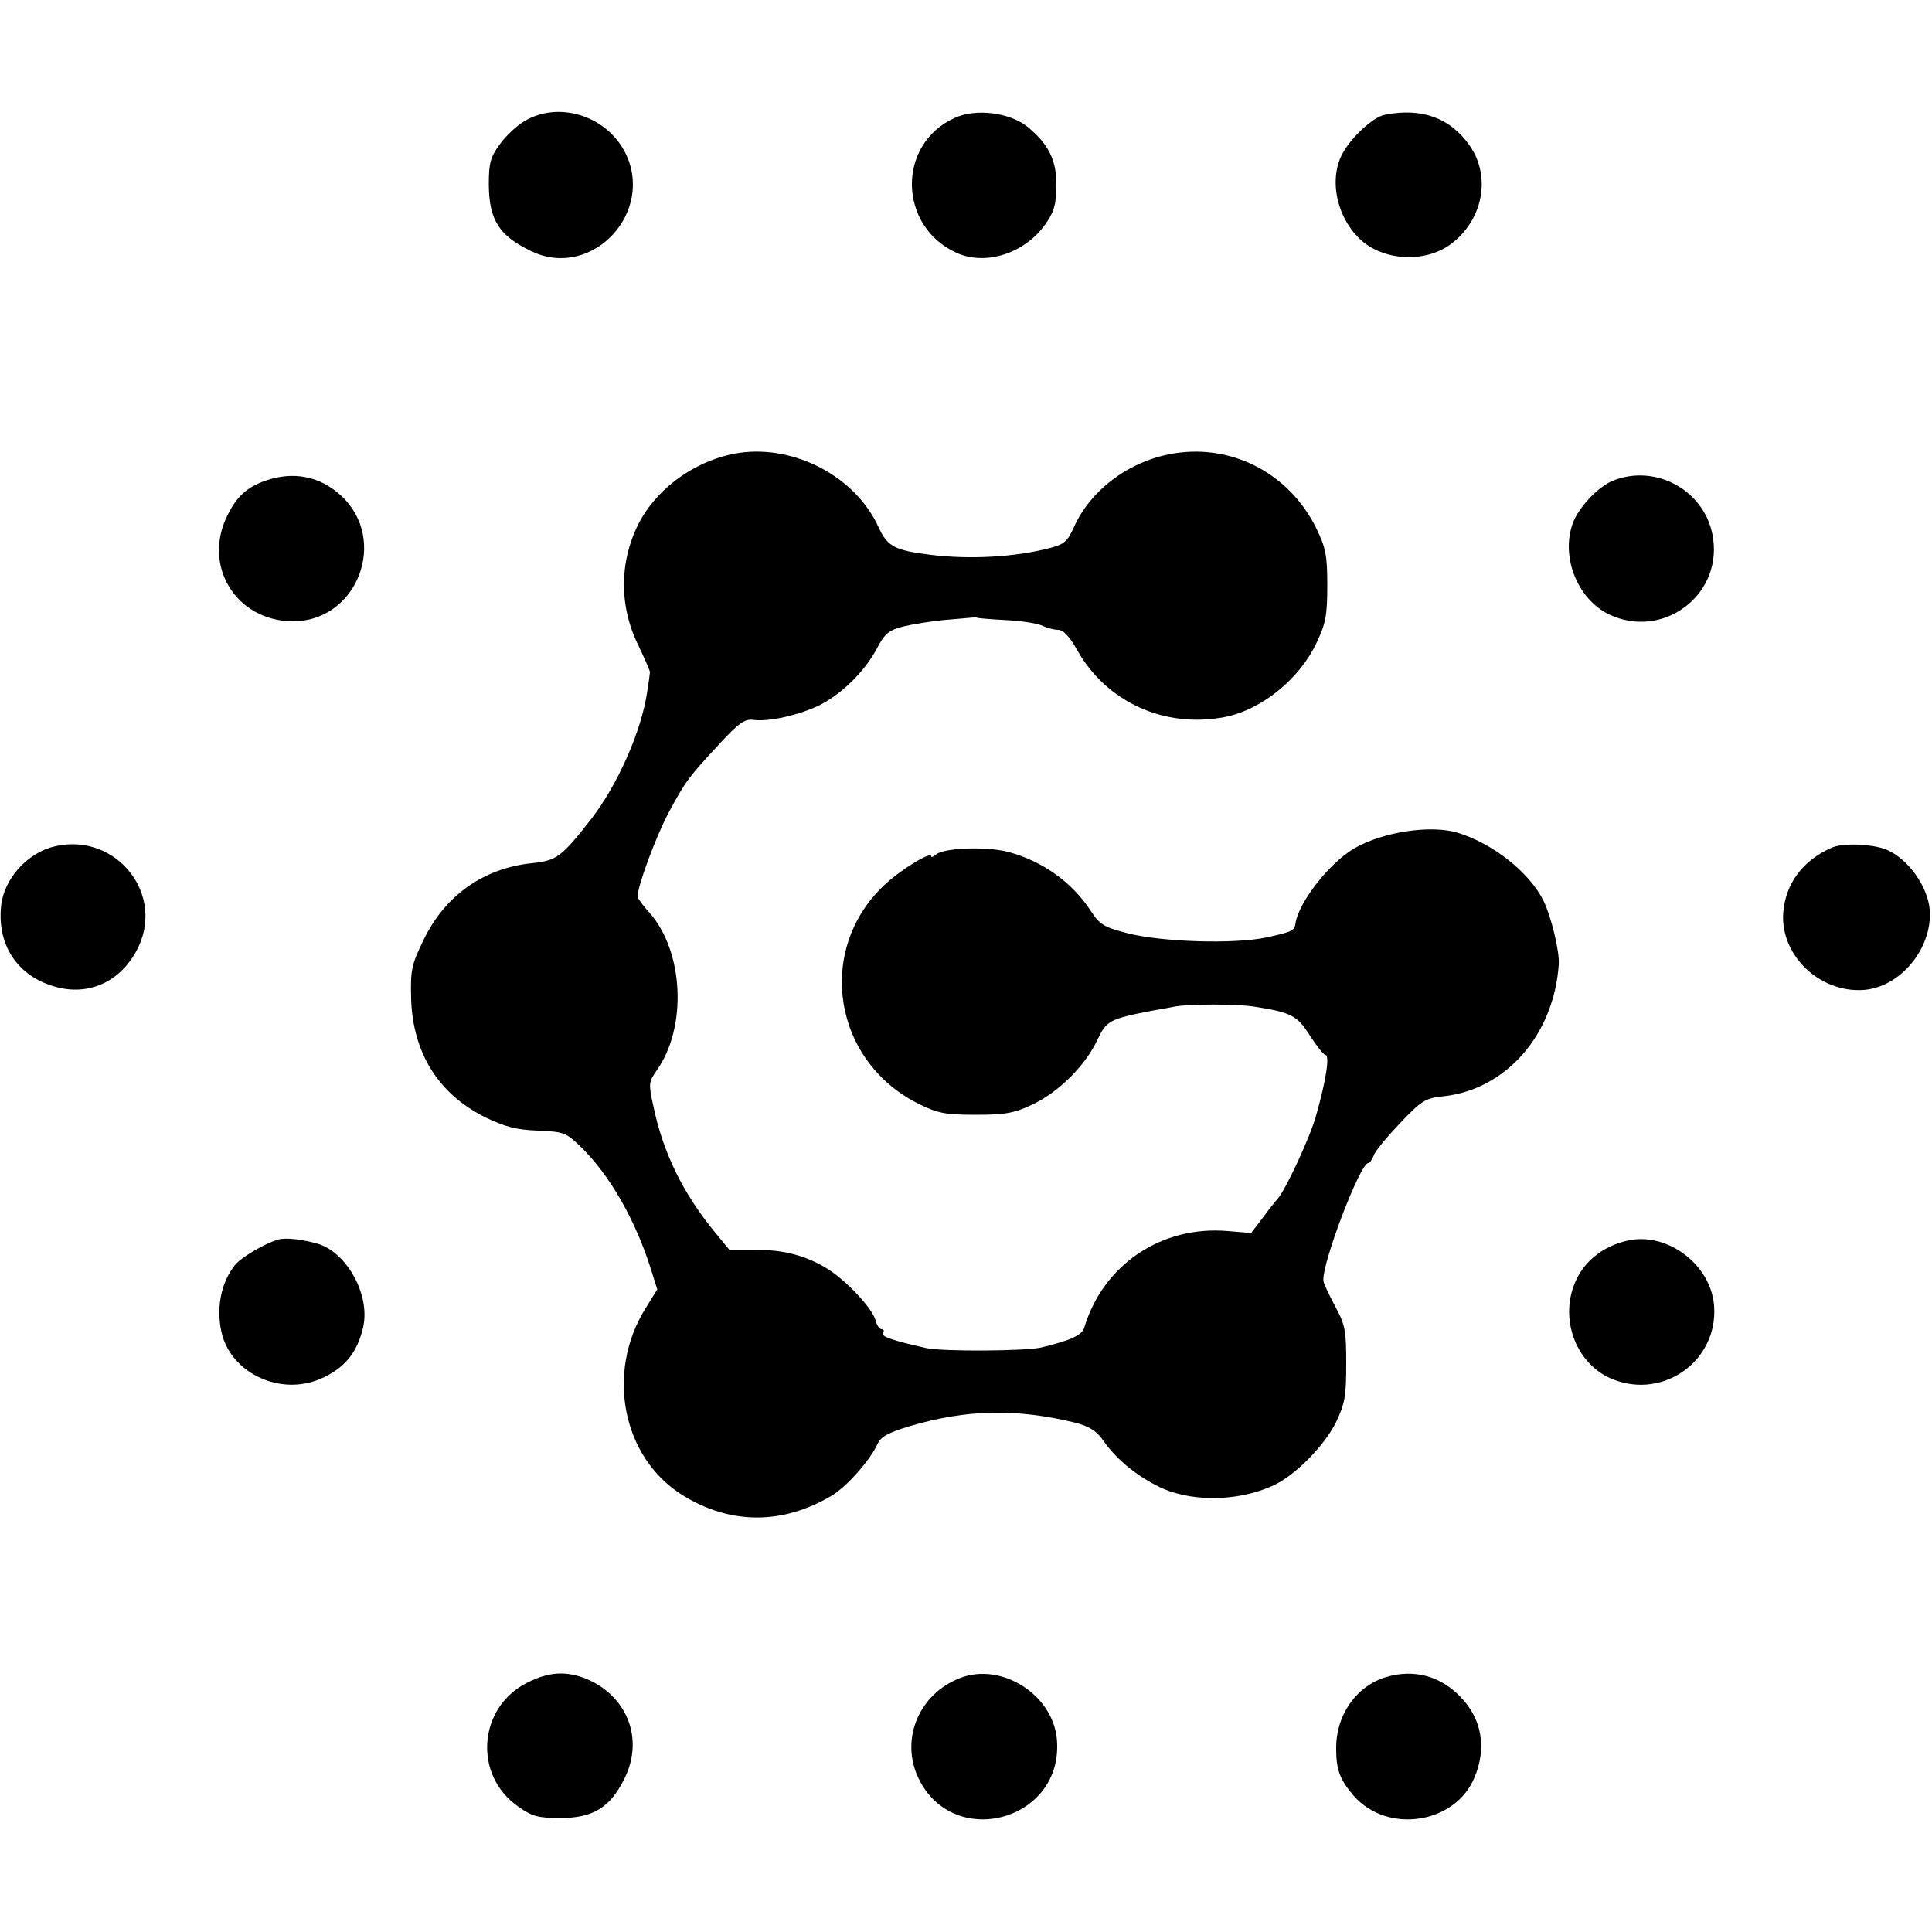 <?xml version="1.0" standalone="no"?>
<!DOCTYPE svg PUBLIC "-//W3C//DTD SVG 20010904//EN"
 "http://www.w3.org/TR/2001/REC-SVG-20010904/DTD/svg10.dtd">
<svg version="1.0" xmlns="http://www.w3.org/2000/svg"
 width="500pt" height="500pt" viewBox="0 0 500 500"
 preserveAspectRatio="xMidYMid meet">
<g transform="translate(0,500) scale(0.1,-0.1)"
fill="#000000" stroke="none">
<path d="M1358 4687 c-21 -12 -50 -40 -65 -61 -24 -33 -28 -48 -28 -105 1 -91
27 -132 112 -172 156 -73 320 103 240 258 -49 94 -171 132 -259 80z"/>
<path d="M2471 4695 c-151 -68 -147 -282 6 -350 75 -33 175 0 227 73 24 33 29
52 30 99 1 68 -20 110 -75 155 -46 37 -134 48 -188 23z"/>
<path d="M3584 4703 c-32 -6 -92 -63 -113 -107 -38 -81 3 -198 84 -240 62 -32
144 -28 198 11 85 62 107 176 50 257 -50 71 -124 98 -219 79z"/>
<path d="M1913 3828 c-106 -16 -206 -85 -256 -175 -54 -100 -56 -217 -7 -319
18 -38 33 -71 32 -74 0 -3 -3 -25 -7 -50 -15 -103 -77 -242 -146 -331 -77 -98
-88 -106 -153 -113 -125 -13 -225 -84 -280 -199 -31 -64 -34 -77 -32 -151 4
-141 71 -248 193 -308 50 -24 79 -32 135 -34 67 -3 73 -5 110 -41 75 -72 143
-191 183 -319 l16 -51 -31 -50 c-102 -165 -60 -383 94 -481 124 -78 260 -79
388 -3 39 23 100 92 119 134 9 19 27 29 83 46 148 44 278 46 429 9 35 -9 54
-21 70 -43 32 -47 81 -89 139 -119 82 -44 210 -44 304 0 55 25 131 102 161
162 24 50 27 69 27 152 0 86 -2 100 -29 150 -16 30 -30 60 -30 65 -5 43 95
305 116 305 4 0 10 9 14 19 3 11 34 48 68 84 57 60 66 65 114 70 161 18 284
159 297 340 3 33 -20 127 -40 167 -37 73 -130 147 -222 175 -70 21 -194 2
-268 -41 -64 -38 -142 -138 -151 -192 -3 -21 -7 -23 -75 -38 -84 -18 -272 -12
-361 11 -61 16 -71 22 -95 59 -48 73 -125 128 -212 151 -55 15 -166 11 -187
-6 -7 -6 -13 -9 -13 -5 0 14 -83 -37 -124 -77 -176 -169 -129 -456 94 -565 47
-23 67 -27 145 -27 76 0 99 4 146 26 68 32 138 101 169 168 24 50 31 54 145
76 17 3 41 7 55 10 38 7 160 7 205 0 97 -15 112 -23 145 -75 18 -28 36 -50 40
-50 12 0 2 -66 -24 -157 -14 -53 -80 -195 -100 -216 -6 -7 -24 -29 -39 -50
l-29 -38 -60 5 c-172 15 -323 -87 -372 -250 -6 -19 -32 -32 -110 -51 -40 -10
-256 -11 -298 -2 -89 20 -118 30 -113 39 4 6 2 10 -3 10 -6 0 -13 10 -16 23
-8 30 -72 99 -121 131 -56 36 -119 53 -193 51 l-64 0 -37 45 c-84 102 -135
207 -160 327 -13 58 -12 63 8 92 80 112 71 309 -19 410 -17 18 -30 37 -30 41
0 27 48 156 80 216 43 81 53 94 134 181 47 51 64 63 85 60 40 -6 121 13 172
38 59 30 117 88 148 146 21 40 31 48 70 58 25 6 75 14 111 17 80 7 74 7 80 5
3 -1 38 -4 77 -6 40 -2 81 -9 92 -15 11 -5 29 -10 39 -10 14 0 30 -17 50 -53
76 -134 225 -202 380 -173 96 18 196 99 240 194 23 49 27 70 27 147 0 78 -4
97 -28 147 -72 147 -227 224 -383 192 -109 -22 -204 -96 -245 -189 -17 -37
-25 -44 -65 -54 -89 -23 -205 -29 -304 -17 -96 12 -113 21 -137 73 -59 129
-216 212 -360 191z"/>
<path d="M687 3756 c-48 -17 -74 -41 -97 -87 -68 -132 20 -276 168 -277 167 0
248 211 125 325 -55 51 -124 64 -196 39z"/>
<path d="M4172 3755 c-39 -17 -90 -72 -103 -113 -29 -87 15 -193 95 -232 136
-65 289 45 270 193 -15 124 -147 200 -262 152z"/>
<path d="M143 2810 c-71 -16 -132 -83 -140 -153 -11 -98 38 -177 128 -207 90
-31 176 4 222 89 78 143 -50 307 -210 271z"/>
<path d="M4740 2806 c-75 -33 -119 -93 -125 -168 -8 -110 94 -208 208 -200 96
7 179 109 171 208 -5 61 -58 134 -114 156 -37 14 -112 17 -140 4z"/>
<path d="M720 1792 c-35 -10 -94 -45 -111 -65 -38 -46 -51 -117 -34 -182 28
-101 151 -157 253 -114 63 27 97 68 112 135 18 81 -40 189 -114 214 -39 12
-86 18 -106 12z"/>
<path d="M4215 1790 c-70 -15 -122 -59 -143 -120 -34 -96 13 -205 103 -240
132 -52 272 50 261 191 -8 105 -119 190 -221 169z"/>
<path d="M1364 645 c-127 -64 -140 -240 -22 -321 35 -25 51 -29 108 -29 85 0
129 27 166 102 51 102 8 213 -98 258 -53 21 -97 19 -154 -10z"/>
<path d="M2484 657 c-103 -40 -152 -152 -111 -250 85 -200 383 -122 362 94
-12 115 -145 198 -251 156z"/>
<path d="M3588 660 c-78 -23 -131 -99 -130 -186 0 -55 10 -80 45 -121 87 -100
263 -74 313 47 32 76 19 152 -36 208 -52 55 -121 73 -192 52z"/>
</g>
</svg>
